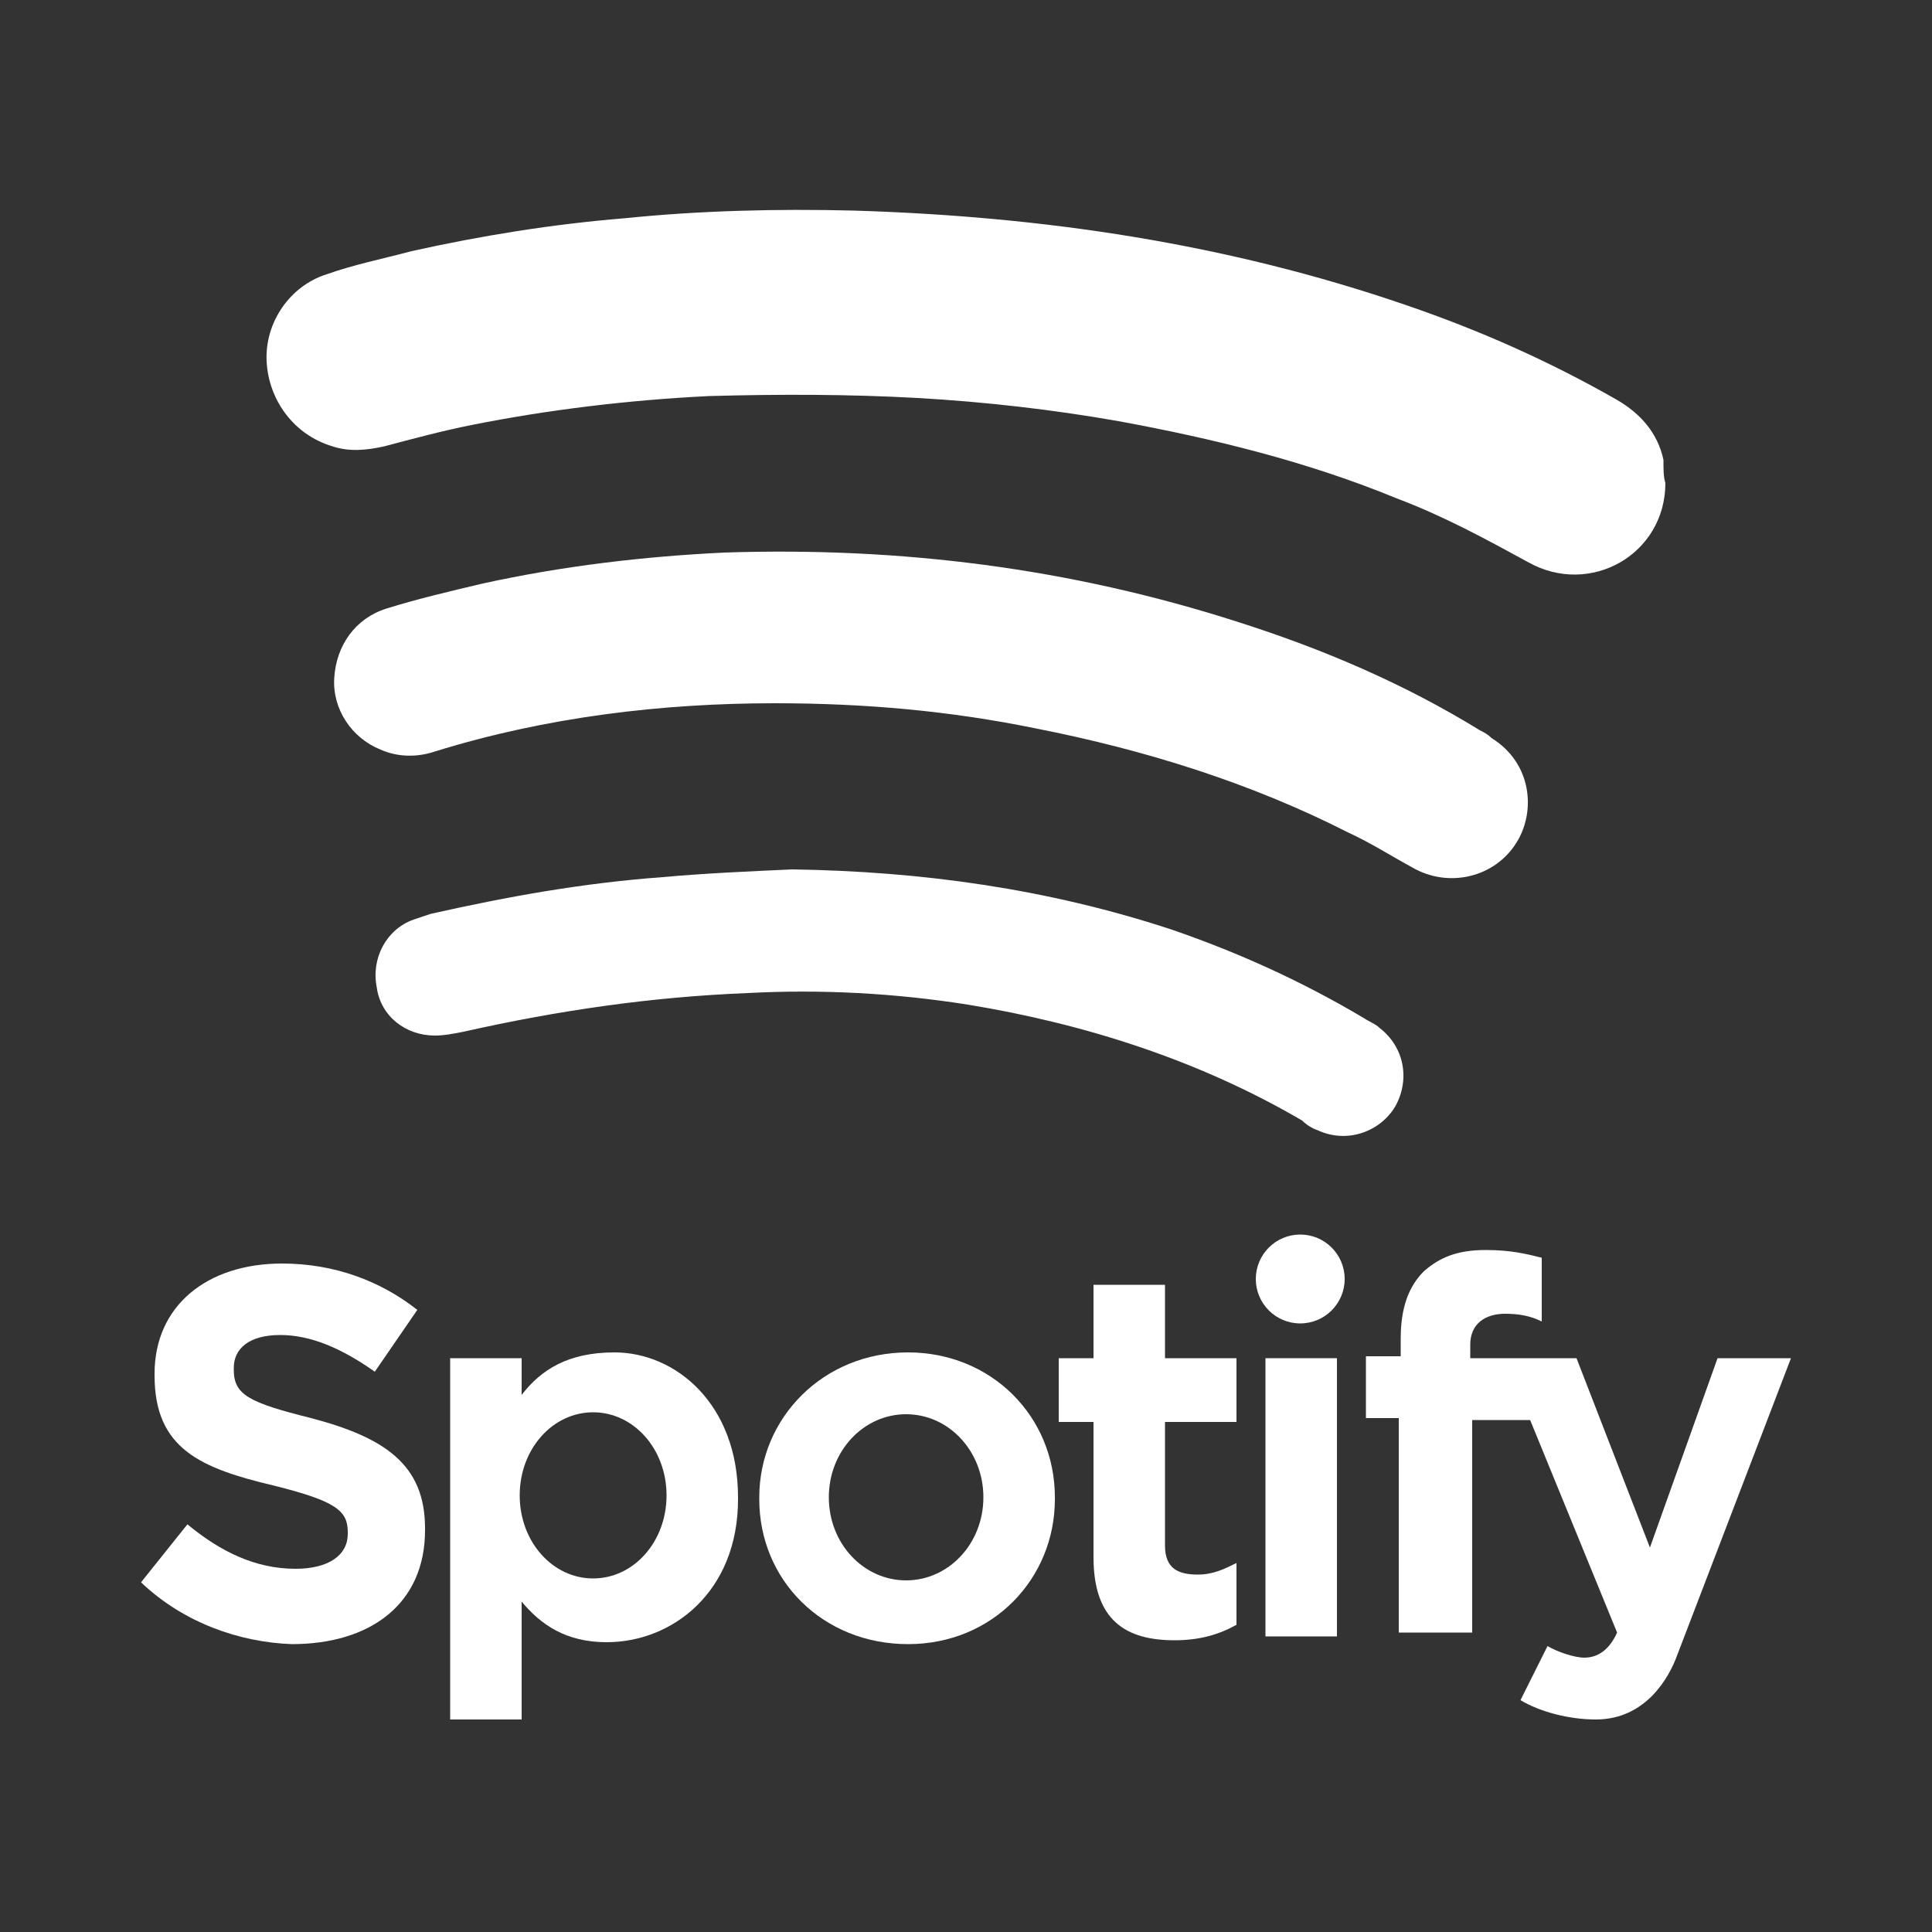 <?xml version="1.0" encoding="utf-8"?>
<!-- Generator: Adobe Illustrator 18.0.0, SVG Export Plug-In . SVG Version: 6.00 Build 0)  -->
<!DOCTYPE svg PUBLIC "-//W3C//DTD SVG 1.1//EN" "http://www.w3.org/Graphics/SVG/1.1/DTD/svg11.dtd">
<svg version="1.1" id="Layer_1" xmlns="http://www.w3.org/2000/svg" xmlns:xlink="http://www.w3.org/1999/xlink" x="0px" y="0px"
	 viewBox="0 0 100 100" enable-background="new 0 0 100 100" xml:space="preserve">
<rect x="0" y="0" width="100" height="100" fill="#333333" stroke="none"/>
<g>
	<g>
		<path fill="#FFFFFF" d="M7.3,81.9l2.4-3c1.7,1.4,3.5,2.3,5.6,2.3c1.7,0,2.7-0.7,2.7-1.8v-0.1c0-1.1-0.6-1.6-3.8-2.4
			C10.4,76,8,75,8,71.2v-0.1c0-3.5,2.7-5.7,6.6-5.7c2.7,0,5.1,0.9,7,2.4L19.4,71c-1.7-1.2-3.3-1.9-4.9-1.9c-1.6,0-2.4,0.7-2.4,1.7
			v0.1c0,1.3,0.8,1.7,4,2.5c3.8,1,5.9,2.4,5.9,5.7v0.1c0,3.8-2.8,5.9-6.9,5.9C12.4,85,9.5,84,7.3,81.9z"/>
		<path fill="#FFFFFF" d="M56.6,80.6v-7h-1.8v-3.3h1.8v-3.8h3.7v3.8H64v3.3h-3.7V80c0,1.2,0.7,1.5,1.7,1.5c0.8,0,1.4-0.3,2-0.6v3.2
			c-0.9,0.5-1.9,0.8-3.2,0.8C58.3,84.9,56.6,83.9,56.6,80.6z"/>
		<rect x="65.5" y="70.3" fill="#FFFFFF" width="3.7" height="14.4"/>
		<path fill="#FFFFFF" d="M76.1,70.3v-0.7c0-1.1,0.8-1.6,1.8-1.6c0.7,0,1.3,0.1,1.9,0.4v-3.3c-0.8-0.2-1.6-0.4-2.9-0.4
			c-1.5,0-2.4,0.4-3.2,1.1c-0.8,0.8-1.2,1.9-1.2,3.5v0.9h-1.8v3.2h1.7v11.1h3.8V73.5h3l4.5,11c-0.4,0.9-1,1.3-1.7,1.3
			c-0.5,0-1.4-0.3-1.9-0.6L78.7,88c1,0.6,2.5,1,3.9,1c2.6,0,3.8-2.2,4.2-3.3l5.9-15.4l-3.8,0l-3.5,9.8l-3.8-9.8h-1.9L76.1,70.3z"/>
		<circle fill="#FFFFFF" cx="67.3" cy="66.2" r="2.3"/>
		<path fill="#FFFFFF" d="M47,70c-4.4,0-7.7,3.4-7.7,7.5v0.1c0,4.2,3.3,7.5,7.7,7.5c4.4,0,7.6-3.4,7.6-7.5v-0.1
			C54.6,73.3,51.3,70,47,70z M46.9,81.8c-2.2,0-4-1.9-4-4.3c0-2.4,1.8-4.3,4-4.3c2.2,0,4,1.9,4,4.3C50.9,79.9,49.1,81.8,46.9,81.8z"
			/>
		<path fill="#FFFFFF" d="M31.8,70c-2.4,0-3.8,0.9-4.8,2.2v-1.9h-3.7v18.7h3.7v-6.1c1,1.2,2.3,2.1,4.4,2.1c3.4,0,6.8-2.6,6.8-7.4
			v-0.1C38.2,72.7,35,70,31.8,70z M30.7,81.7c-2.1,0-3.8-1.9-3.8-4.3c0-2.4,1.7-4.3,3.8-4.3c2.1,0,3.8,1.9,3.8,4.3
			C34.5,79.8,32.8,81.7,30.7,81.7z"/>
	</g>
	<g>
		<path fill-rule="evenodd" clip-rule="evenodd" fill="#FFFFFF" d="M86.2,25c0,3.7-3.9,5.9-7.1,4.1c-2.2-1.2-4.4-2.4-6.8-3.3
			c-4.6-1.9-9.5-3.1-14.4-4c-3.4-0.6-6.9-1-10.4-1.2c-3.6-0.2-7.2-0.2-10.8-0.1c-4.1,0.2-8.3,0.7-12.3,1.5c-1.5,0.3-3,0.7-4.5,1.1
			c-0.9,0.2-1.8,0.3-2.7,0c-2-0.6-3.3-2.4-3.4-4.4c-0.1-2,1.2-3.9,3.1-4.5c1.4-0.5,2.9-0.8,4.4-1.2c3.6-0.8,7.3-1.4,11-1.7
			c3.9-0.4,7.9-0.5,11.9-0.4c9.8,0.3,19.3,1.7,28.6,4.9c3.8,1.3,7.4,2.9,10.9,4.9c1.2,0.7,2.1,1.7,2.4,3.1
			C86.1,24.3,86.1,24.7,86.2,25z"/>
		<path fill-rule="evenodd" clip-rule="evenodd" fill="#FFFFFF" d="M40.1,36.4c-5.8,0-11.8,0.7-17.6,2.5c-0.9,0.3-1.9,0.3-2.8-0.1
			c-1.5-0.6-2.5-2.1-2.4-3.7c0.1-1.7,1.1-3.1,2.7-3.6c1.6-0.5,3.3-0.9,5-1.3c4.1-0.9,8.3-1.4,12.5-1.6c9.1-0.3,17.9,0.8,26.6,3.6
			c4.4,1.4,8.6,3.2,12.5,5.6c0.2,0.1,0.4,0.2,0.6,0.4c2.1,1.3,2.3,3.8,1.3,5.4c-1.1,1.8-3.5,2.4-5.4,1.3c-1.1-0.6-2.2-1.3-3.3-1.8
			c-5.1-2.6-10.6-4.3-16.2-5.4C49.2,36.8,44.8,36.4,40.1,36.4z"/>
		<path fill-rule="evenodd" clip-rule="evenodd" fill="#FFFFFF" d="M41,45c6.7,0.1,13.2,1,19.6,3.1c3.5,1.2,6.8,2.7,10,4.6
			c0.3,0.2,0.6,0.3,0.8,0.5c1.3,1,1.6,2.7,0.8,4.1c-0.8,1.3-2.5,1.9-4,1.2c-0.3-0.1-0.6-0.3-0.8-0.5C62.1,54.9,56.2,53,50.1,52
			c-3.8-0.6-7.6-0.8-11.4-0.6c-5,0.2-9.8,0.9-14.7,2c-0.5,0.1-1,0.2-1.5,0.2c-1.5,0-2.8-1-3-2.5c-0.3-1.5,0.5-3,1.9-3.5
			c0.3-0.1,0.6-0.2,0.9-0.3c4-0.9,7.9-1.6,12-1.9C36.5,45.2,38.8,45.1,41,45z"/>
	</g>
</g>
</svg>
